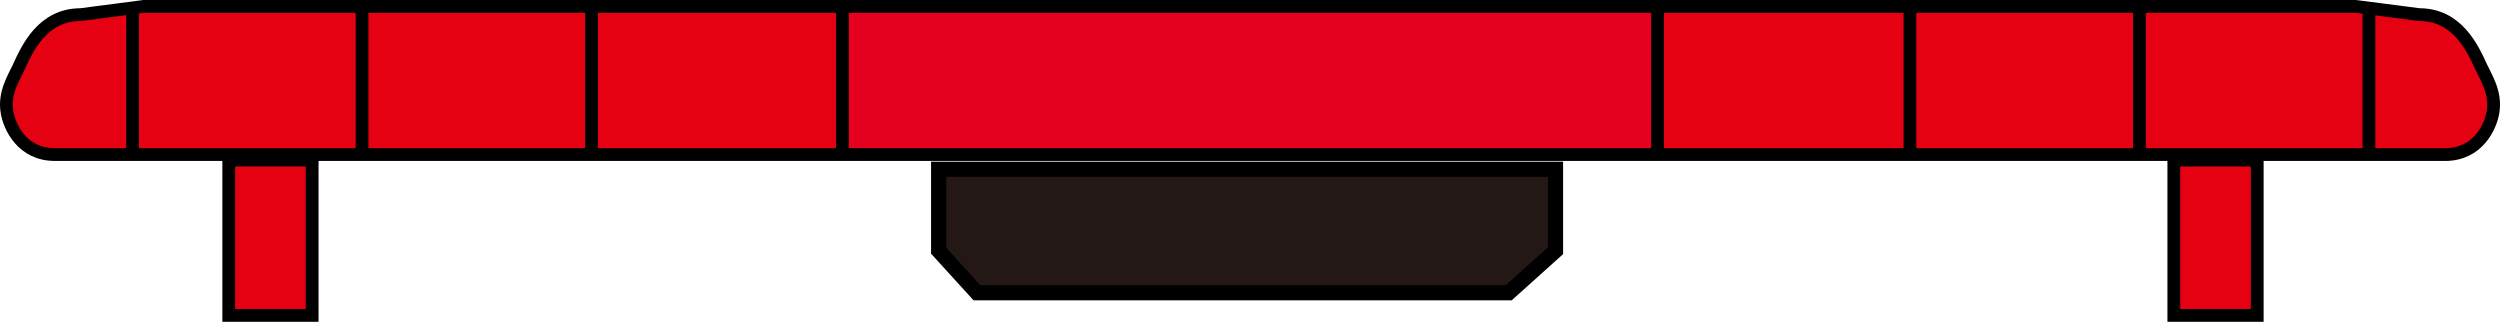 <?xml version="1.0" encoding="UTF-8"?>
<svg id="_レイヤー_1" data-name="レイヤー_1" xmlns="http://www.w3.org/2000/svg" width="30.367mm" height="3.909mm" version="1.1" viewBox="0 0 86.08 11.08">
  <!-- Generator: Adobe Illustrator 29.5.1, SVG Export Plug-In . SVG Version: 2.1.0 Build 141)  -->
  <path d="M85.434,2.31c-.297-.653-.826-1.807-2.13-1.807l-2.19-.283H4.944l-2.169.283C1.471.503.942,1.657.646,2.31c-.16.351-.512.875-.407,1.536.084.527.527,1.476,1.652,1.476h82.299c1.125,0,1.568-.95,1.652-1.476.105-.661-.247-1.185-.407-1.536Z" fill="#e50012"/>
  <rect x="7.876" y="5.511" width="2.872" height="5.349" fill="#e50012" stroke="#000" stroke-width=".44"/>
  <rect x="74.849" y="5.511" width="2.872" height="5.349" fill="#e50012" stroke="#000" stroke-width=".44"/>
  <polygon points="29.006 5.313 29.006 .238 57.074 .228 57.074 5.313 29.006 5.313" fill="#e50020"/>
  <line x1="29.006" y1="5.313" x2="29.006" y2=".238" fill="none" stroke="#000" stroke-width=".439"/>
  <line x1="57.074" y1=".302" x2="57.074" y2="5.313" fill="none" stroke="#000" stroke-width=".439"/>
  <line x1="65.763" y1=".238" x2="65.763" y2="5.313" fill="none" stroke="#000" stroke-width=".439"/>
  <line x1="73.665" y1=".238" x2="73.665" y2="5.313" fill="none" stroke="#000" stroke-width=".439"/>
  <line x1="81.567" y1=".238" x2="81.567" y2="5.313" fill="none" stroke="#000" stroke-width=".439"/>
  <line x1="20.369" y1=".238" x2="20.369" y2="5.313" fill="none" stroke="#000" stroke-width=".439"/>
  <line x1="12.466" y1=".238" x2="12.466" y2="5.313" fill="none" stroke="#000" stroke-width=".439"/>
  <line x1="4.565" y1=".238" x2="4.565" y2="5.313" fill="none" stroke="#000" stroke-width=".439"/>
  <polygon points="53.559 8.633 51.95 10.079 33.637 10.079 32.32 8.633 32.32 5.827 53.559 5.827 53.559 8.633" fill="#231815" stroke="#000" stroke-width=".523"/>
  <path d="M85.434,2.31c-.297-.653-.826-1.807-2.13-1.807l-2.19-.283H4.944l-2.169.283C1.471.503.942,1.657.646,2.31c-.16.351-.512.875-.407,1.536.084.527.527,1.476,1.652,1.476h82.299c1.125,0,1.568-.95,1.652-1.476.105-.661-.247-1.185-.407-1.536Z" fill="none" stroke="#000" stroke-linejoin="round" stroke-width=".439"/>
</svg>